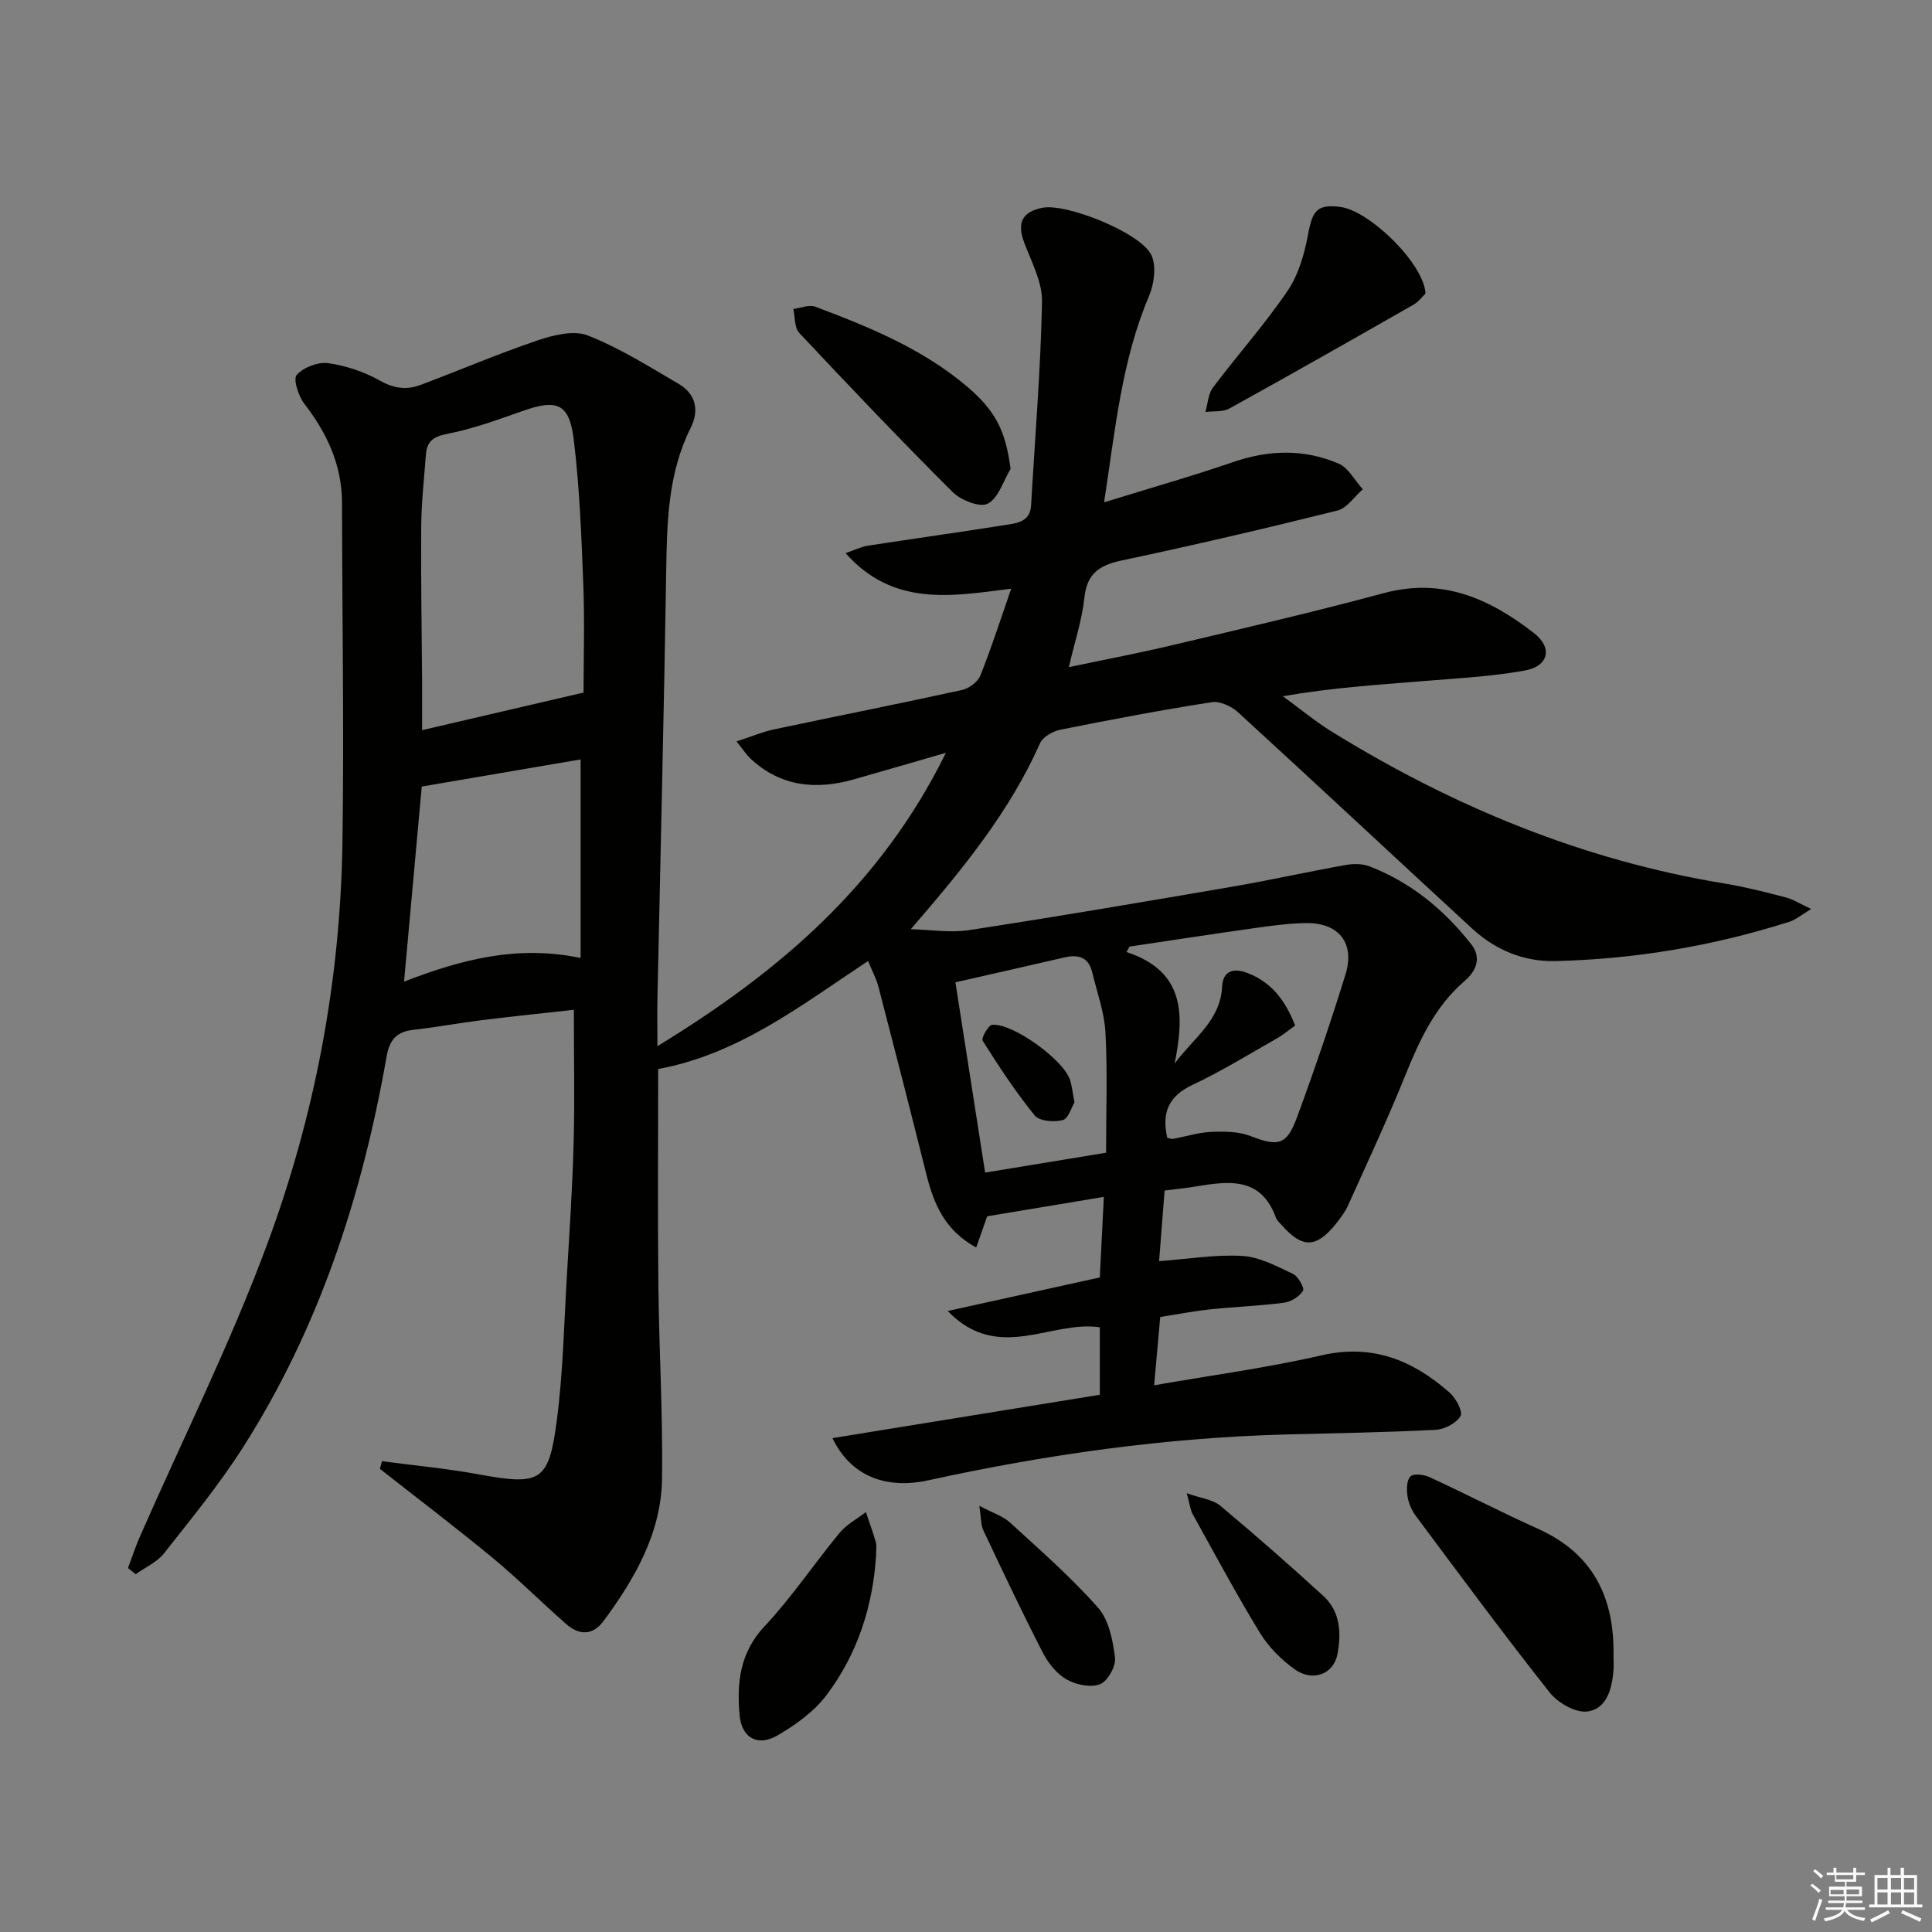 <svg enable-background="new 0 0 400 400" viewBox="0 0 400 400" xmlns="http://www.w3.org/2000/svg"><rect x="0" y="0" width="400" height="400" fill="#808080" stroke="none"/><g fill="#010100"><path d="m79.08 302.52c6.66.89 13.37 1.51 19.97 2.72 12.89 2.35 14.59 1.61 16.25-11.31 1.28-9.87 1.48-19.89 2.07-29.85.54-9.13 1.15-18.27 1.39-27.41.24-8.94.05-17.9.05-27.6-5.94.66-12.46 1.33-18.95 2.13-4.78.59-9.52 1.48-14.3 2.02-3.47.39-4.91 2.06-5.53 5.57-5.03 28.71-13.94 56.09-29.69 80.83-4.9 7.69-10.73 14.81-16.39 21.99-1.45 1.84-3.88 2.9-5.86 4.31-.53-.43-1.06-.85-1.59-1.28.82-2.18 1.55-4.41 2.48-6.54 8.81-20.07 18.63-39.76 26.25-60.26 9.94-26.75 15.24-54.72 15.67-83.36.35-23.45-.06-46.9-.09-70.35-.01-7.86-3.1-14.44-7.81-20.55-1.22-1.58-2.35-5.08-1.57-5.96 1.4-1.57 4.4-2.72 6.51-2.43 3.7.52 7.49 1.79 10.75 3.63 2.92 1.65 5.56 1.94 8.43.86 8.06-3.03 15.99-6.44 24.14-9.19 3.28-1.11 7.51-2.18 10.43-1.04 6.57 2.58 12.67 6.43 18.81 10.02 3.55 2.08 4.32 5.47 2.51 9.09-4.72 9.41-4.92 19.48-5.08 29.69-.46 29.46-1.2 58.91-1.81 88.36-.06 2.98-.01 5.96-.01 9.99 25.03-15.28 46.17-33.21 59.73-60.74-7.14 2.06-13.11 3.82-19.1 5.51-7.86 2.22-15.16 1.5-21.38-4.33-.82-.77-1.44-1.75-2.87-3.53 2.97-.97 5.3-1.97 7.72-2.49 12.98-2.75 26-5.32 38.95-8.16 1.45-.32 3.27-1.66 3.8-2.98 2.28-5.67 4.14-11.5 6.4-18-12.36 1.56-24.38 3.81-34.3-7.36 2.01-.69 3.28-1.33 4.61-1.54 9.52-1.47 19.06-2.79 28.57-4.3 2.34-.37 5.05-.64 5.24-4.07.8-14.05 1.98-28.09 2.26-42.14.08-4.07-2.2-8.26-3.7-12.28-1.51-4.03-.47-6.3 3.76-7.17 4.92-1.01 20.51 5.2 22.6 9.84 1.04 2.31.55 5.95-.51 8.45-5.68 13.36-6.97 27.55-9.3 42.69 9.44-2.92 18.15-5.39 26.7-8.33 7.41-2.55 14.72-2.75 21.84.31 2.06.88 3.37 3.5 5.02 5.32-1.74 1.52-3.27 3.91-5.27 4.41-14.81 3.69-29.68 7.16-44.61 10.32-4.62.98-7.23 2.68-7.76 7.72-.48 4.56-1.97 9.01-3.22 14.38 7.65-1.62 14.75-2.96 21.76-4.63 14.53-3.45 29.08-6.82 43.49-10.71 12.1-3.27 21.9 1.19 31 8.24 3.97 3.07 3.14 6.89-1.86 7.8-6.99 1.26-14.15 1.62-21.26 2.2-9.41.77-18.84 1.37-28.81 3.12 3.38 2.46 6.62 5.16 10.17 7.36 25.14 15.52 52.01 26.62 81.31 31.42 4.25.7 8.44 1.78 12.61 2.86 1.49.38 2.85 1.27 5.29 2.4-2.12 1.28-3.22 2.25-4.5 2.65-15.76 5.01-31.94 7.74-48.46 8.14-6.56.16-12.43-2.3-17.25-6.74-16.16-14.88-32.21-29.9-48.42-44.74-1.37-1.26-3.78-2.39-5.49-2.12-10.49 1.64-20.92 3.61-31.33 5.7-1.56.31-3.62 1.47-4.21 2.79-6.32 14.23-15.97 26.02-26.76 38.51 4.03.1 8.15.79 12.08.19 18.21-2.79 36.38-5.88 54.53-9 7.84-1.35 15.61-3.09 23.45-4.49 1.58-.28 3.45-.28 4.92.29 8.59 3.32 15.47 9 21.1 16.19 2.17 2.78.89 5.56-1.35 7.48-6.18 5.3-9.39 12.28-12.35 19.61-3.66 9.08-7.82 17.96-11.84 26.9-.6 1.34-1.53 2.58-2.45 3.74-4.11 5.14-6.99 5.22-11.27.39-.44-.5-1.01-.98-1.22-1.57-3.14-8.64-9.94-7.55-16.8-6.43-1.94.32-3.91.51-6.25.81-.38 4.87-.75 9.58-1.14 14.62 6.15-.45 11.73-1.42 17.24-1.08 3.58.22 7.14 2.14 10.5 3.73 1.07.5 2.4 2.94 2.05 3.49-.76 1.19-2.47 2.27-3.91 2.46-5.1.67-10.27.84-15.39 1.39-3.44.37-6.84 1.04-10.26 1.57-.41 4.64-.79 8.9-1.26 14.14 11.98-2.1 23.44-3.62 34.65-6.2 10.58-2.44 18.96 1.05 26.54 7.73 1.3 1.14 2.79 3.98 2.25 4.85-.91 1.48-3.32 2.75-5.16 2.84-10.3.53-20.62.69-30.93.96-25 .66-49.64 4.14-74.04 9.48-8.9 1.95-16.13-.89-19.91-8.72 18.62-3.02 36.94-5.99 55.36-8.98 0-4.98 0-9.59 0-13.97-10.16-1.51-21.01 7.47-31.5-3.37 11.18-2.47 21.11-4.66 31.49-6.95.27-5.34.54-10.7.84-16.68-8.37 1.39-16 2.66-24.15 4.02-.55 1.55-1.34 3.79-2.28 6.46-6.42-3.5-8.76-8.92-10.28-15.01-3.25-13.01-6.58-26-9.96-38.98-.45-1.73-1.34-3.35-2.15-5.32-13.83 9.15-26.76 19.28-43.45 22.36 0 14.89-.12 29.87.04 44.85.14 13.31.94 26.62.76 39.92-.15 11.23-5.59 20.68-12.09 29.49-2.25 3.06-5.07 3-7.75.66-5.13-4.5-9.95-9.34-15.2-13.68-7.66-6.33-15.58-12.33-23.39-18.47.17-.53.31-1.05.44-1.58zm41.74-159.13c0-6.97.24-14.78-.06-22.57-.38-9.94-.77-19.92-1.97-29.78-.92-7.56-3.47-8.48-10.68-5.92-5.12 1.82-10.3 3.69-15.61 4.73-2.9.56-4.11 1.64-4.32 4.27-.38 4.97-.93 9.94-.97 14.91-.09 10.65.11 21.31.18 31.96.02 3.55 0 7.11 0 10.18 11.11-2.59 21.83-5.08 33.43-7.78zm-.61 13.84c-11.12 1.9-22.12 3.78-32.89 5.62-1.25 13.82-2.44 26.83-3.67 40.39 11.77-4.57 23.49-7.65 36.56-4.9 0-13.87 0-27.26 0-41.11zm121.45 78.34c.57.11.91.27 1.22.22 2.61-.48 5.2-1.32 7.82-1.44 2.73-.12 5.71-.11 8.19.85 5.7 2.2 7.48 1.97 9.62-3.82 3.61-9.78 6.97-19.67 10.06-29.63 2.02-6.51-1.42-10.77-8.26-10.64-3.47.07-6.95.53-10.4 1.02-8.69 1.22-17.37 2.56-26.05 3.85-.21.38-.42.75-.63 1.13 12.18 3.99 11.98 13.05 9.96 23.1 3.86-5.27 9.48-8.88 9.83-15.89.17-3.42 2.44-3.97 5.34-2.84 5 1.94 7.82 5.78 9.78 10.86-1.37.97-2.5 1.94-3.77 2.65-5.77 3.27-11.43 6.78-17.41 9.59-4.92 2.31-6.5 5.65-5.3 10.99zm-43.85-32.19c2.1 13.47 4.08 26.15 6.15 39.39 8.57-1.41 16.64-2.73 25.04-4.11 0-8.71.31-16.84-.13-24.94-.23-4.19-1.76-8.31-2.75-12.45-.74-3.09-2.85-3.7-5.66-3.06-7.37 1.7-14.75 3.37-22.65 5.17z"/><path d="m334.06 342.87c0 1 .07 2-.01 2.99-.32 3.83-1.4 7.99-5.45 8.49-2.44.3-6.07-1.81-7.76-3.94-9.48-11.98-18.56-24.29-27.7-36.54-.87-1.16-1.51-2.66-1.73-4.08-.21-1.36-.2-3.3.6-4.11.64-.65 2.79-.4 3.95.14 7.52 3.47 14.89 7.29 22.44 10.69 11.5 5.15 15.89 14.34 15.66 26.36z"/><path d="m209.23 97.09c-1.52 2.51-2.51 6.03-4.73 7.19-1.62.85-5.57-.71-7.27-2.41-10.8-10.77-21.32-21.83-31.76-32.95-1.01-1.08-.84-3.27-1.22-4.95 1.53-.19 3.27-.95 4.55-.47 11.18 4.21 22.26 8.73 31.5 16.6 5.99 5.11 7.91 9.29 8.93 16.99z"/><path d="m295.13 60.77c-.54.51-1.37 1.68-2.5 2.32-12.66 7.23-25.34 14.44-38.1 21.49-1.37.76-3.29.5-4.96.72.49-1.7.56-3.73 1.55-5.05 5.08-6.76 10.75-13.09 15.48-20.07 2.29-3.38 3.5-7.74 4.26-11.84.89-4.81 1.94-6.14 6.74-5.48 6.01.84 17.23 11.74 17.53 17.91z"/><path d="m181.37 322.17c-.66 10.33-3.81 20.25-10.23 28.76-2.59 3.44-6.43 6.21-10.22 8.4-4.06 2.35-7.38.45-7.79-4.19-.6-6.68 0-12.93 5.15-18.42 5.65-6.03 10.29-12.99 15.57-19.38 1.43-1.73 3.59-2.87 5.42-4.28.7 2.09 1.47 4.17 2.07 6.29.21.76.03 1.64.03 2.82z"/><path d="m245.7 309.15c3.05 1.09 5.41 1.32 6.92 2.57 7.25 6.06 14.36 12.3 21.34 18.68 3.54 3.23 3.77 7.69 2.95 12.04-.79 4.21-5.14 5.86-8.91 3.14-2.76-2-5.37-4.61-7.14-7.5-4.92-8.06-9.37-16.39-13.96-24.65-.44-.8-.52-1.8-1.2-4.28z"/><path d="m202.76 311.76c2.86 1.52 4.92 2.15 6.36 3.47 6.24 5.72 12.65 11.32 18.23 17.64 2.25 2.55 3.06 6.77 3.5 10.35.21 1.77-1.51 4.85-3.09 5.47-1.92.76-4.94.14-6.88-.95-2.04-1.15-3.82-3.33-4.92-5.46-4.31-8.38-8.34-16.91-12.37-25.44-.53-1.07-.43-2.44-.83-5.08z"/><path d="m222.46 228.23c-.6.99-1.24 3.35-2.43 3.67-1.79.48-4.84.23-5.81-.96-3.95-4.86-7.41-10.15-10.77-15.46-.34-.53 1.16-3.23 1.97-3.3 4.21-.4 14.67 7.16 16.09 11.32.42 1.24.53 2.58.95 4.73z"/></g><path d="m374.8 390.4.4-.4c.7.5 1.3 1 1.8 1.4l-.5.5c-.5-.6-1.1-1.1-1.7-1.5zm1 7.3-.6-.3c.5-1.4 1.1-2.8 1.5-4.3.2.1.4.2.6.3-.5 1.3-1 2.8-1.5 4.3zm-.4-10.3.4-.4c.4.3 1 .8 1.7 1.4l-.5.5c-.4-.5-1-1-1.6-1.5zm2.5.3h1.7v-1h.6v1h3.5v-1h.6v1h1.8v.5h-1.8v1.4h-2v1h3.2v2h-3.2v.9h3.3v.5h-3.4c0 .3-.1.6-.1.9h4v.5h-3.7c.7.9 1.9 1.5 3.8 1.7-.1.2-.2.4-.3.6-2.1-.4-3.5-1.1-4-2.1-.4 1-1.8 1.7-4 2.2-.1-.2-.2-.4-.3-.6 2.1-.4 3.4-1 3.8-1.8h-3.4v-.5h3.6c.1-.3.1-.6.2-.9h-3.3v-.5h3.4c0-.3 0-.6 0-.9h-3.2v-2h3.3v-1h-2.1v-1.4h-1.7v-.5zm1.1 3.5v1h2.7c0-.3 0-.4 0-.4 0-.1 0-.2 0-.2 0-.1 0-.2 0-.3h-2.7zm1.2-3v.9h3.5v-.9zm4.7 3h-2.6v.6.4h2.6z" fill="#fafafb"/><path d="m393.6 386.7h.6v1.5h2.7v6.1h1.1v.6h-11v-.6h1.1v-6.1h2.7v-1.5h.6v1.5h2.1v-1.5zm-2.7 8.8.4.6c-1.2.6-2.5 1.3-3.8 1.9-.1-.2-.2-.4-.3-.6 1.2-.6 2.5-1.2 3.7-1.9zm-2.2-6.7v2.4h2.1v-2.4zm0 3v2.5h2.1v-2.5zm2.8-3v2.4h2.1v-2.4zm0 3v2.5h2.1v-2.5zm6 6.1c-1.4-.7-2.7-1.3-3.9-1.8l.3-.6c1.5.6 2.7 1.2 3.9 1.7zm-1.2-9.1h-2.1v2.4h2.1zm-2.1 3v2.5h2.1v-2.5z" fill="#fafafb"/></svg>